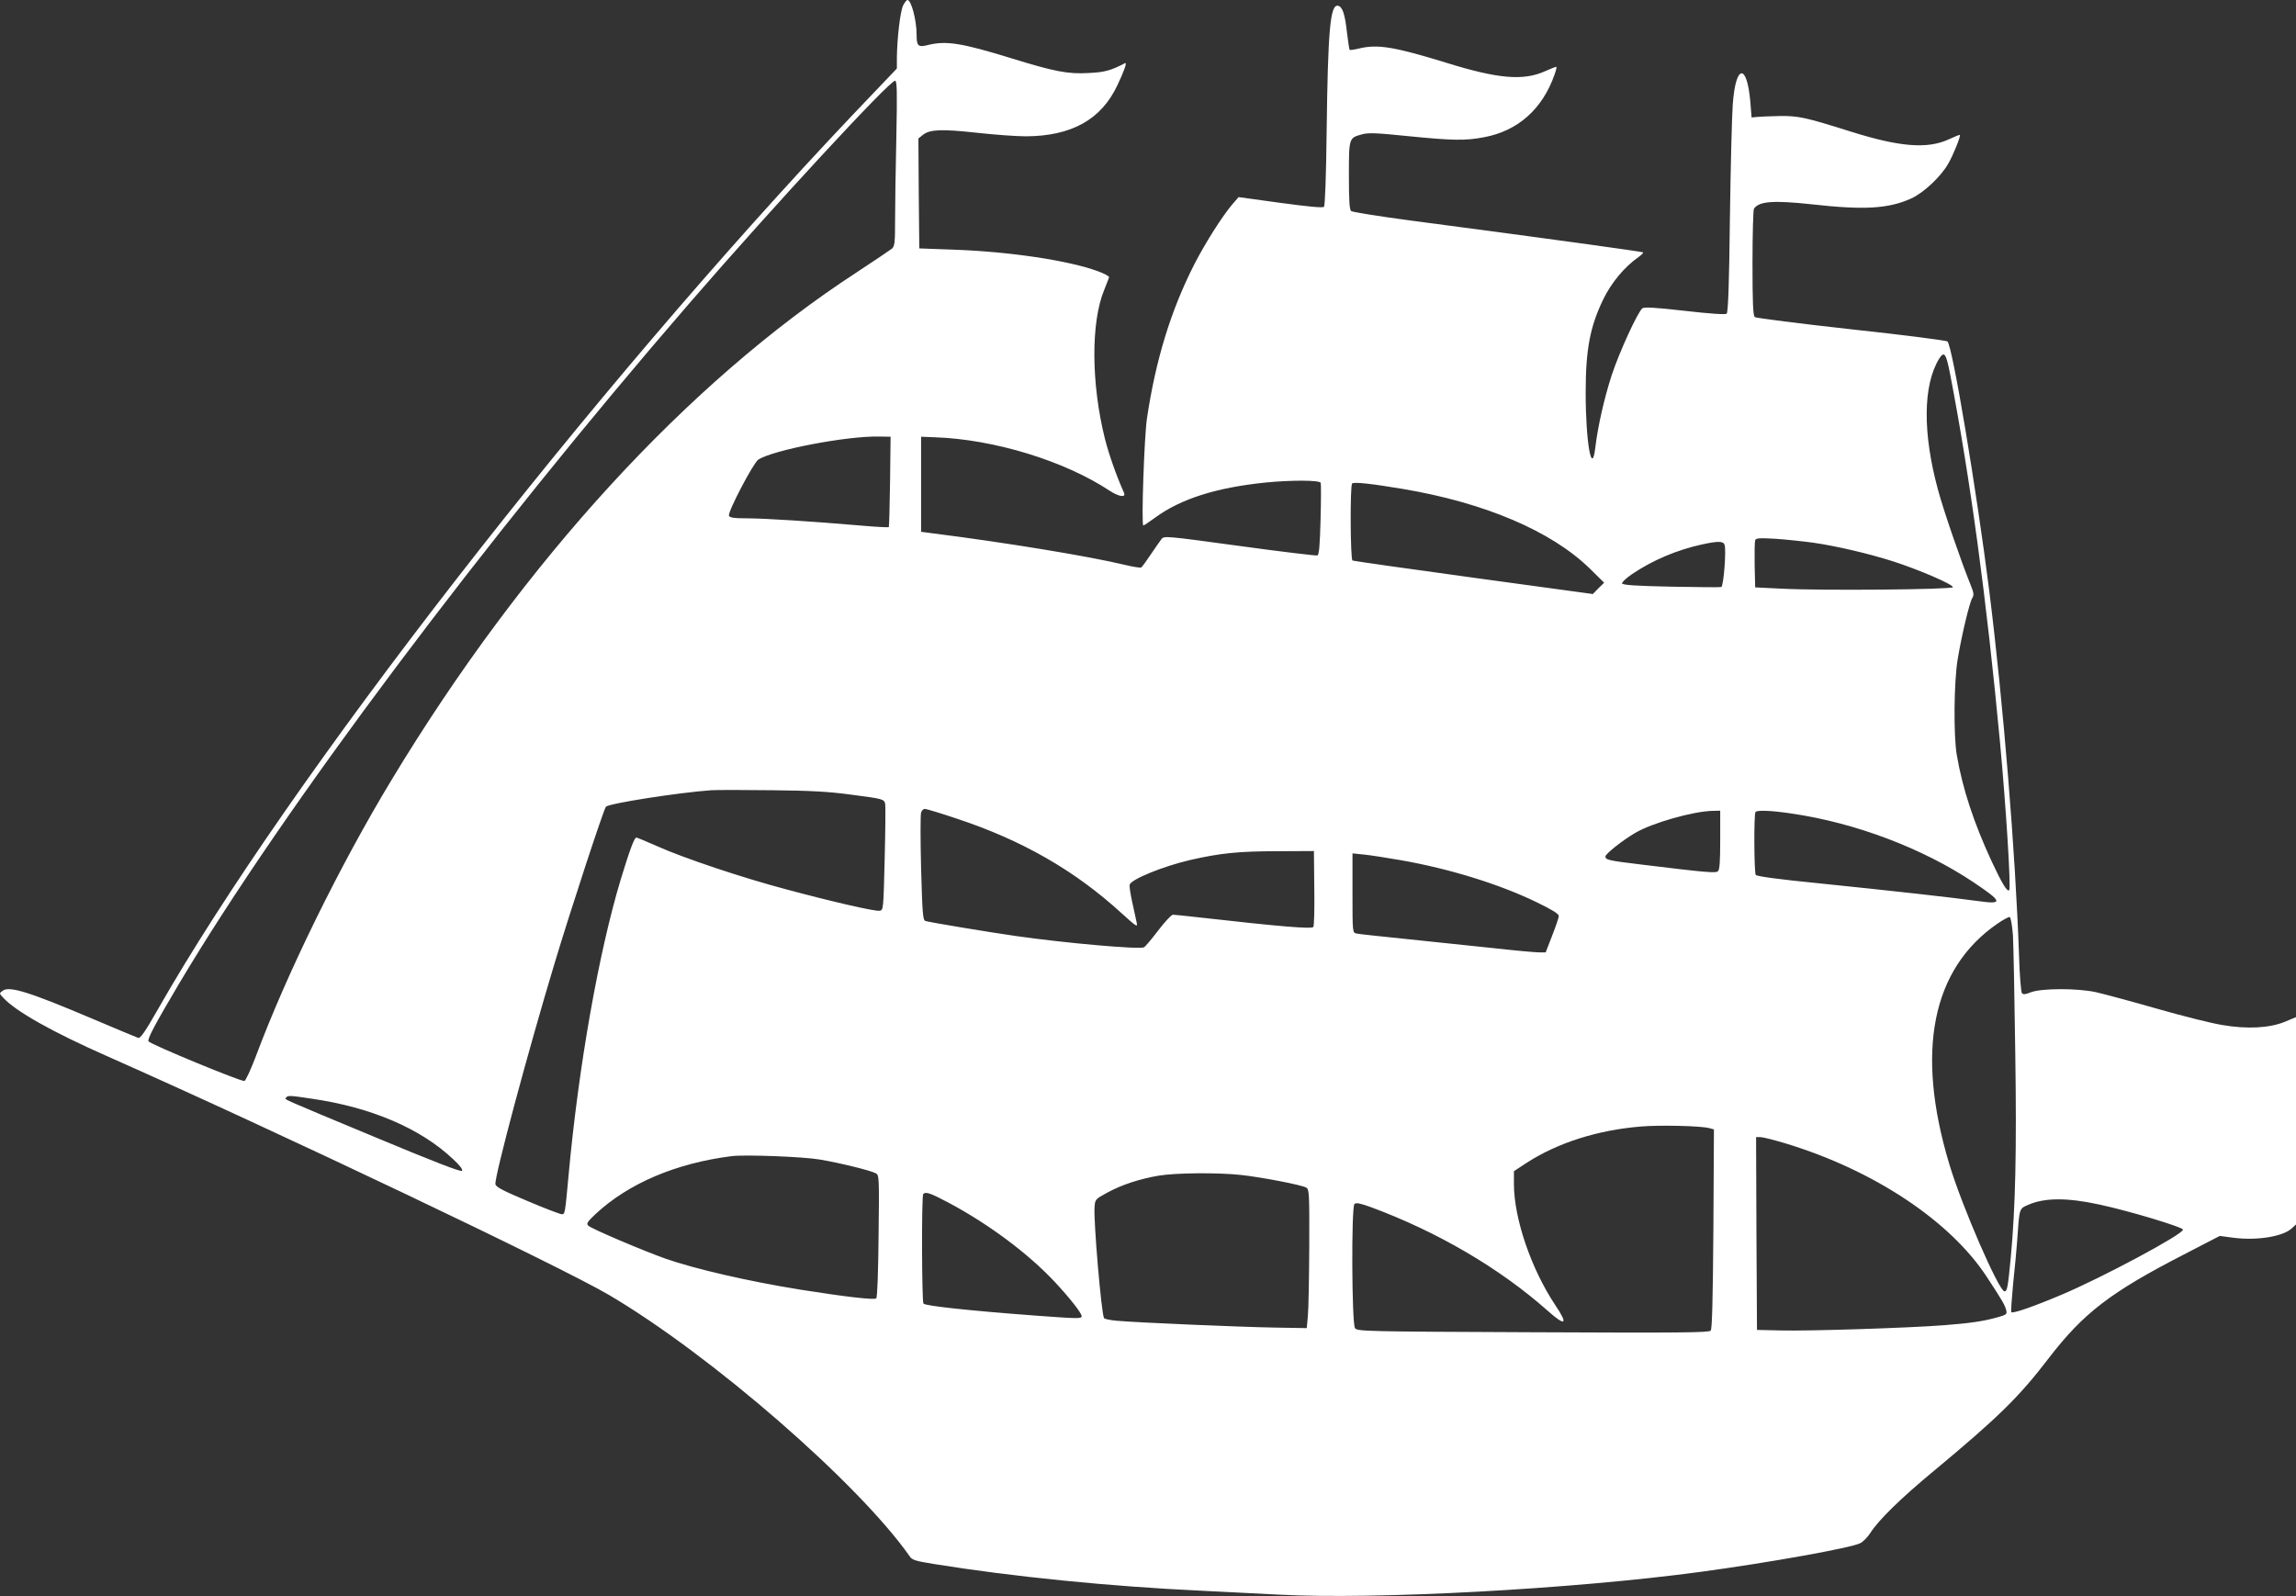 <?xml version="1.0" standalone="no"?>
<!DOCTYPE svg PUBLIC "-//W3C//DTD SVG 20010904//EN"
 "http://www.w3.org/TR/2001/REC-SVG-20010904/DTD/svg10.dtd">
<svg version="1.0" xmlns="http://www.w3.org/2000/svg"
 width="1280pt" height="890pt" viewBox="0 0 1280 890"
 preserveAspectRatio="xMidYMid meet">
<rect x="0" y="0" width="1280" height="890" fill="#333333" stroke="none"/>
<g transform="translate(0,890) scale(0.1,-0.1)"
fill="#ffffff" stroke="none">
<path d="M5035 8870 c-16 -31 -34 -184 -35 -293 l0 -59 -244 -256 c-1464
-1544 -3144 -3705 -3876 -4990 -70 -123 -97 -162 -109 -159 -9 3 -124 51 -256
107 -351 149 -463 184 -500 156 -20 -14 -20 -15 5 -41 70 -75 274 -190 580
-325 946 -419 2519 -1168 2795 -1330 569 -335 1392 -1051 1677 -1458 13 -20
34 -26 134 -42 438 -71 990 -126 1489 -149 121 -6 317 -16 435 -22 534 -29
1642 31 2350 127 379 51 842 134 891 160 16 8 41 34 56 57 44 70 168 192 353
345 362 301 476 413 642 630 193 251 344 367 752 577 l201 104 75 -10 c130
-17 277 6 326 52 l24 22 0 578 0 578 -62 -26 c-86 -35 -210 -42 -349 -18 -57
9 -221 50 -364 91 -143 41 -296 82 -340 92 -105 23 -302 22 -362 0 -32 -13
-44 -14 -51 -5 -5 7 -13 100 -16 207 -20 576 -87 1403 -166 2035 -71 564 -205
1365 -233 1391 -7 6 -248 37 -537 68 -289 32 -531 63 -537 68 -10 8 -13 81
-13 302 0 160 4 296 8 302 28 42 107 48 321 25 294 -33 430 -25 557 33 68 31
165 122 205 193 29 50 71 155 65 161 -2 1 -30 -10 -62 -25 -119 -55 -275 -42
-545 43 -254 80 -295 89 -399 87 -52 -1 -108 -3 -125 -5 l-30 -3 -7 87 c-19
219 -82 210 -98 -14 -5 -67 -12 -356 -16 -640 -4 -366 -10 -520 -18 -527 -7
-6 -95 0 -234 16 -167 19 -226 22 -236 14 -27 -23 -128 -243 -171 -373 -42
-130 -77 -285 -91 -401 -19 -169 -54 25 -54 303 0 241 24 367 97 519 45 94
120 184 198 238 16 12 28 23 25 26 -5 4 -517 75 -1300 178 -173 23 -321 47
-327 52 -10 7 -13 59 -13 198 0 211 0 210 73 230 34 10 82 8 257 -10 250 -25
320 -26 424 -6 188 35 325 157 392 348 8 22 13 42 11 44 -2 2 -30 -9 -61 -23
-122 -56 -264 -44 -556 47 -290 89 -382 104 -486 78 -25 -6 -47 -9 -50 -7 -2
3 -9 48 -15 99 -11 101 -25 142 -50 147 -43 8 -56 -133 -63 -697 -3 -255 -9
-418 -15 -424 -7 -7 -88 1 -243 22 l-233 32 -33 -38 c-58 -68 -151 -215 -213
-335 -131 -257 -216 -533 -265 -862 -15 -102 -32 -596 -20 -596 3 0 33 20 66
44 143 105 342 168 619 196 147 14 298 13 304 -2 2 -7 2 -100 -1 -206 -4 -146
-8 -195 -18 -199 -7 -2 -202 21 -434 53 -411 56 -421 57 -435 38 -8 -10 -35
-49 -60 -86 -24 -36 -48 -69 -53 -72 -5 -3 -47 4 -93 15 -200 48 -662 124
-1074 176 l-60 8 0 265 0 265 75 -3 c332 -11 725 -132 976 -298 52 -34 93 -40
80 -11 -42 94 -83 210 -106 300 -77 308 -79 650 -4 831 13 34 26 65 27 70 1 6
-27 21 -63 34 -164 60 -490 109 -804 120 l-191 7 -3 307 -2 306 25 20 c39 31
106 33 299 12 99 -11 222 -20 275 -20 254 1 420 93 510 284 38 80 56 130 43
124 -78 -41 -114 -51 -202 -55 -117 -7 -192 8 -435 83 -276 85 -360 98 -462
73 -54 -14 -63 -6 -63 57 0 83 -30 194 -51 194 -5 0 -16 -14 -24 -30z m-38
-737 c-4 -174 -7 -381 -7 -460 0 -123 -2 -145 -17 -159 -10 -8 -99 -68 -198
-133 -941 -613 -1855 -1610 -2590 -2826 -290 -479 -587 -1084 -760 -1548 -27
-71 -55 -131 -62 -134 -15 -6 -524 204 -535 221 -8 12 35 93 170 321 583 980
1707 2479 2846 3795 468 541 1115 1240 1146 1240 11 0 12 -62 7 -317z m5875
-1320 c112 -582 203 -1252 278 -2053 33 -355 62 -812 51 -823 -11 -11 -39 35
-97 159 -99 213 -163 406 -195 594 -19 109 -16 411 5 535 23 138 66 316 81
340 11 18 9 30 -11 79 -51 126 -148 407 -179 522 -87 317 -85 586 5 733 29 46
39 32 62 -86z m-5910 -598 c-2 -137 -5 -251 -7 -254 -3 -2 -69 1 -147 8 -290
25 -536 40 -636 41 -80 0 -104 3 -108 15 -8 20 136 294 163 312 82 54 495 133
673 129 l65 -1 -3 -250z m2858 -41 c458 -77 829 -235 1044 -445 l79 -78 -32
-31 -31 -32 -666 91 c-365 50 -669 93 -674 96 -12 7 -14 418 -2 429 9 10 103
0 282 -30z m2290 -300 c125 -18 307 -60 444 -104 141 -45 338 -130 333 -144
-4 -13 -731 -20 -957 -8 l-145 7 -3 124 c-1 69 0 131 3 139 4 12 24 13 113 8
59 -4 154 -14 212 -22z m-496 -11 c11 -27 -5 -231 -18 -236 -6 -2 -132 -1
-280 2 -193 4 -270 9 -273 18 -2 6 22 29 54 51 115 78 251 136 394 167 88 19
116 18 123 -2z m-4874 -1393 c185 -24 189 -25 195 -53 2 -12 1 -150 -3 -307
-7 -283 -7 -285 -29 -288 -26 -4 -266 51 -522 120 -236 62 -573 175 -715 239
-61 27 -114 49 -118 49 -12 0 -36 -65 -88 -235 -123 -410 -234 -1037 -290
-1645 -20 -217 -20 -220 -38 -220 -9 0 -96 33 -192 74 -138 58 -176 78 -178
94 -6 40 180 735 330 1232 88 293 274 860 286 872 19 19 405 79 587 92 33 2
186 2 340 0 212 -2 318 -8 435 -24z m593 -134 c366 -121 660 -290 920 -528 83
-75 90 -80 84 -53 -3 17 -15 68 -25 115 -10 47 -17 91 -14 98 10 30 186 102
337 137 166 38 270 49 485 49 l205 1 2 -205 c2 -113 -1 -211 -5 -218 -9 -13
-185 2 -637 53 -71 8 -137 15 -146 15 -8 0 -46 -40 -83 -89 -37 -49 -73 -91
-79 -93 -34 -12 -439 24 -712 63 -148 21 -479 76 -506 84 -14 5 -17 41 -24
294 -4 159 -4 299 0 310 3 12 13 21 21 21 8 0 88 -24 177 -54z m4257 -120 c0
-119 -3 -166 -13 -174 -12 -11 -69 -6 -429 38 -183 22 -198 26 -198 45 0 14
97 91 166 131 95 56 324 121 432 123 l42 1 0 -164z m399 148 c356 -52 730
-194 1013 -383 163 -109 167 -125 26 -105 -136 19 -495 59 -887 99 -232 23
-347 39 -353 47 -9 16 -11 342 -1 351 11 11 89 8 202 -9z m-2180 -260 c274
-48 551 -134 759 -235 86 -42 122 -64 122 -76 0 -10 -17 -59 -37 -110 l-36
-93 -38 0 c-21 0 -141 11 -266 25 -125 13 -340 36 -478 50 -137 14 -260 27
-272 30 -23 5 -23 5 -23 226 l0 221 68 -7 c37 -4 127 -18 201 -31z m3413 -420
c3 -54 9 -351 13 -659 8 -546 1 -854 -25 -1135 -16 -167 -20 -190 -35 -190
-31 0 -239 478 -308 710 -189 628 -97 1087 267 1339 33 23 65 40 70 38 6 -2
14 -48 18 -103z m-9483 -910 c331 -48 606 -166 786 -336 40 -37 57 -60 50 -66
-7 -7 -166 55 -475 184 -559 233 -512 212 -505 224 8 13 19 13 144 -6z m7790
-164 l26 -7 -3 -554 c-3 -397 -7 -558 -15 -568 -10 -11 -167 -13 -990 -9 -947
4 -980 5 -993 23 -18 25 -21 674 -3 692 9 9 32 4 93 -18 370 -137 717 -340
984 -577 100 -89 116 -78 44 29 -135 202 -232 484 -232 678 l0 71 70 46 c173
112 395 183 637 203 101 9 337 4 382 -9z m425 -85 c492 -149 920 -433 1124
-747 86 -131 98 -153 106 -181 6 -25 3 -27 -46 -41 -80 -23 -159 -34 -303 -45
-195 -15 -751 -33 -905 -29 l-135 3 -3 538 -2 537 24 0 c14 0 77 -16 140 -35z
m-5384 -90 c108 -18 285 -61 313 -77 18 -9 19 -23 15 -348 -2 -208 -7 -343
-13 -349 -10 -10 -167 8 -420 48 -293 47 -591 116 -754 173 -122 43 -414 167
-431 184 -12 12 -7 20 40 65 185 172 450 284 760 323 74 9 398 -3 490 -19z
m2348 -86 c112 -12 336 -55 363 -70 18 -9 19 -26 18 -332 -1 -177 -4 -351 -8
-387 l-6 -65 -175 3 c-191 3 -774 28 -883 38 -37 3 -70 10 -72 15 -15 23 -59
543 -53 618 3 44 4 45 72 82 81 44 180 76 285 94 95 16 331 18 459 4z m-1629
-155 c223 -119 443 -283 591 -441 83 -89 150 -174 150 -191 0 -15 -14 -15
-260 3 -372 28 -613 54 -622 67 -9 16 -11 602 -1 611 14 14 40 5 142 -49z
m6415 -10 c168 -36 466 -126 466 -140 0 -26 -446 -265 -675 -362 -156 -66
-273 -107 -282 -98 -3 3 2 74 10 158 9 84 19 189 22 233 13 191 11 185 61 207
93 41 219 41 398 2z"/>
</g>
</svg>
